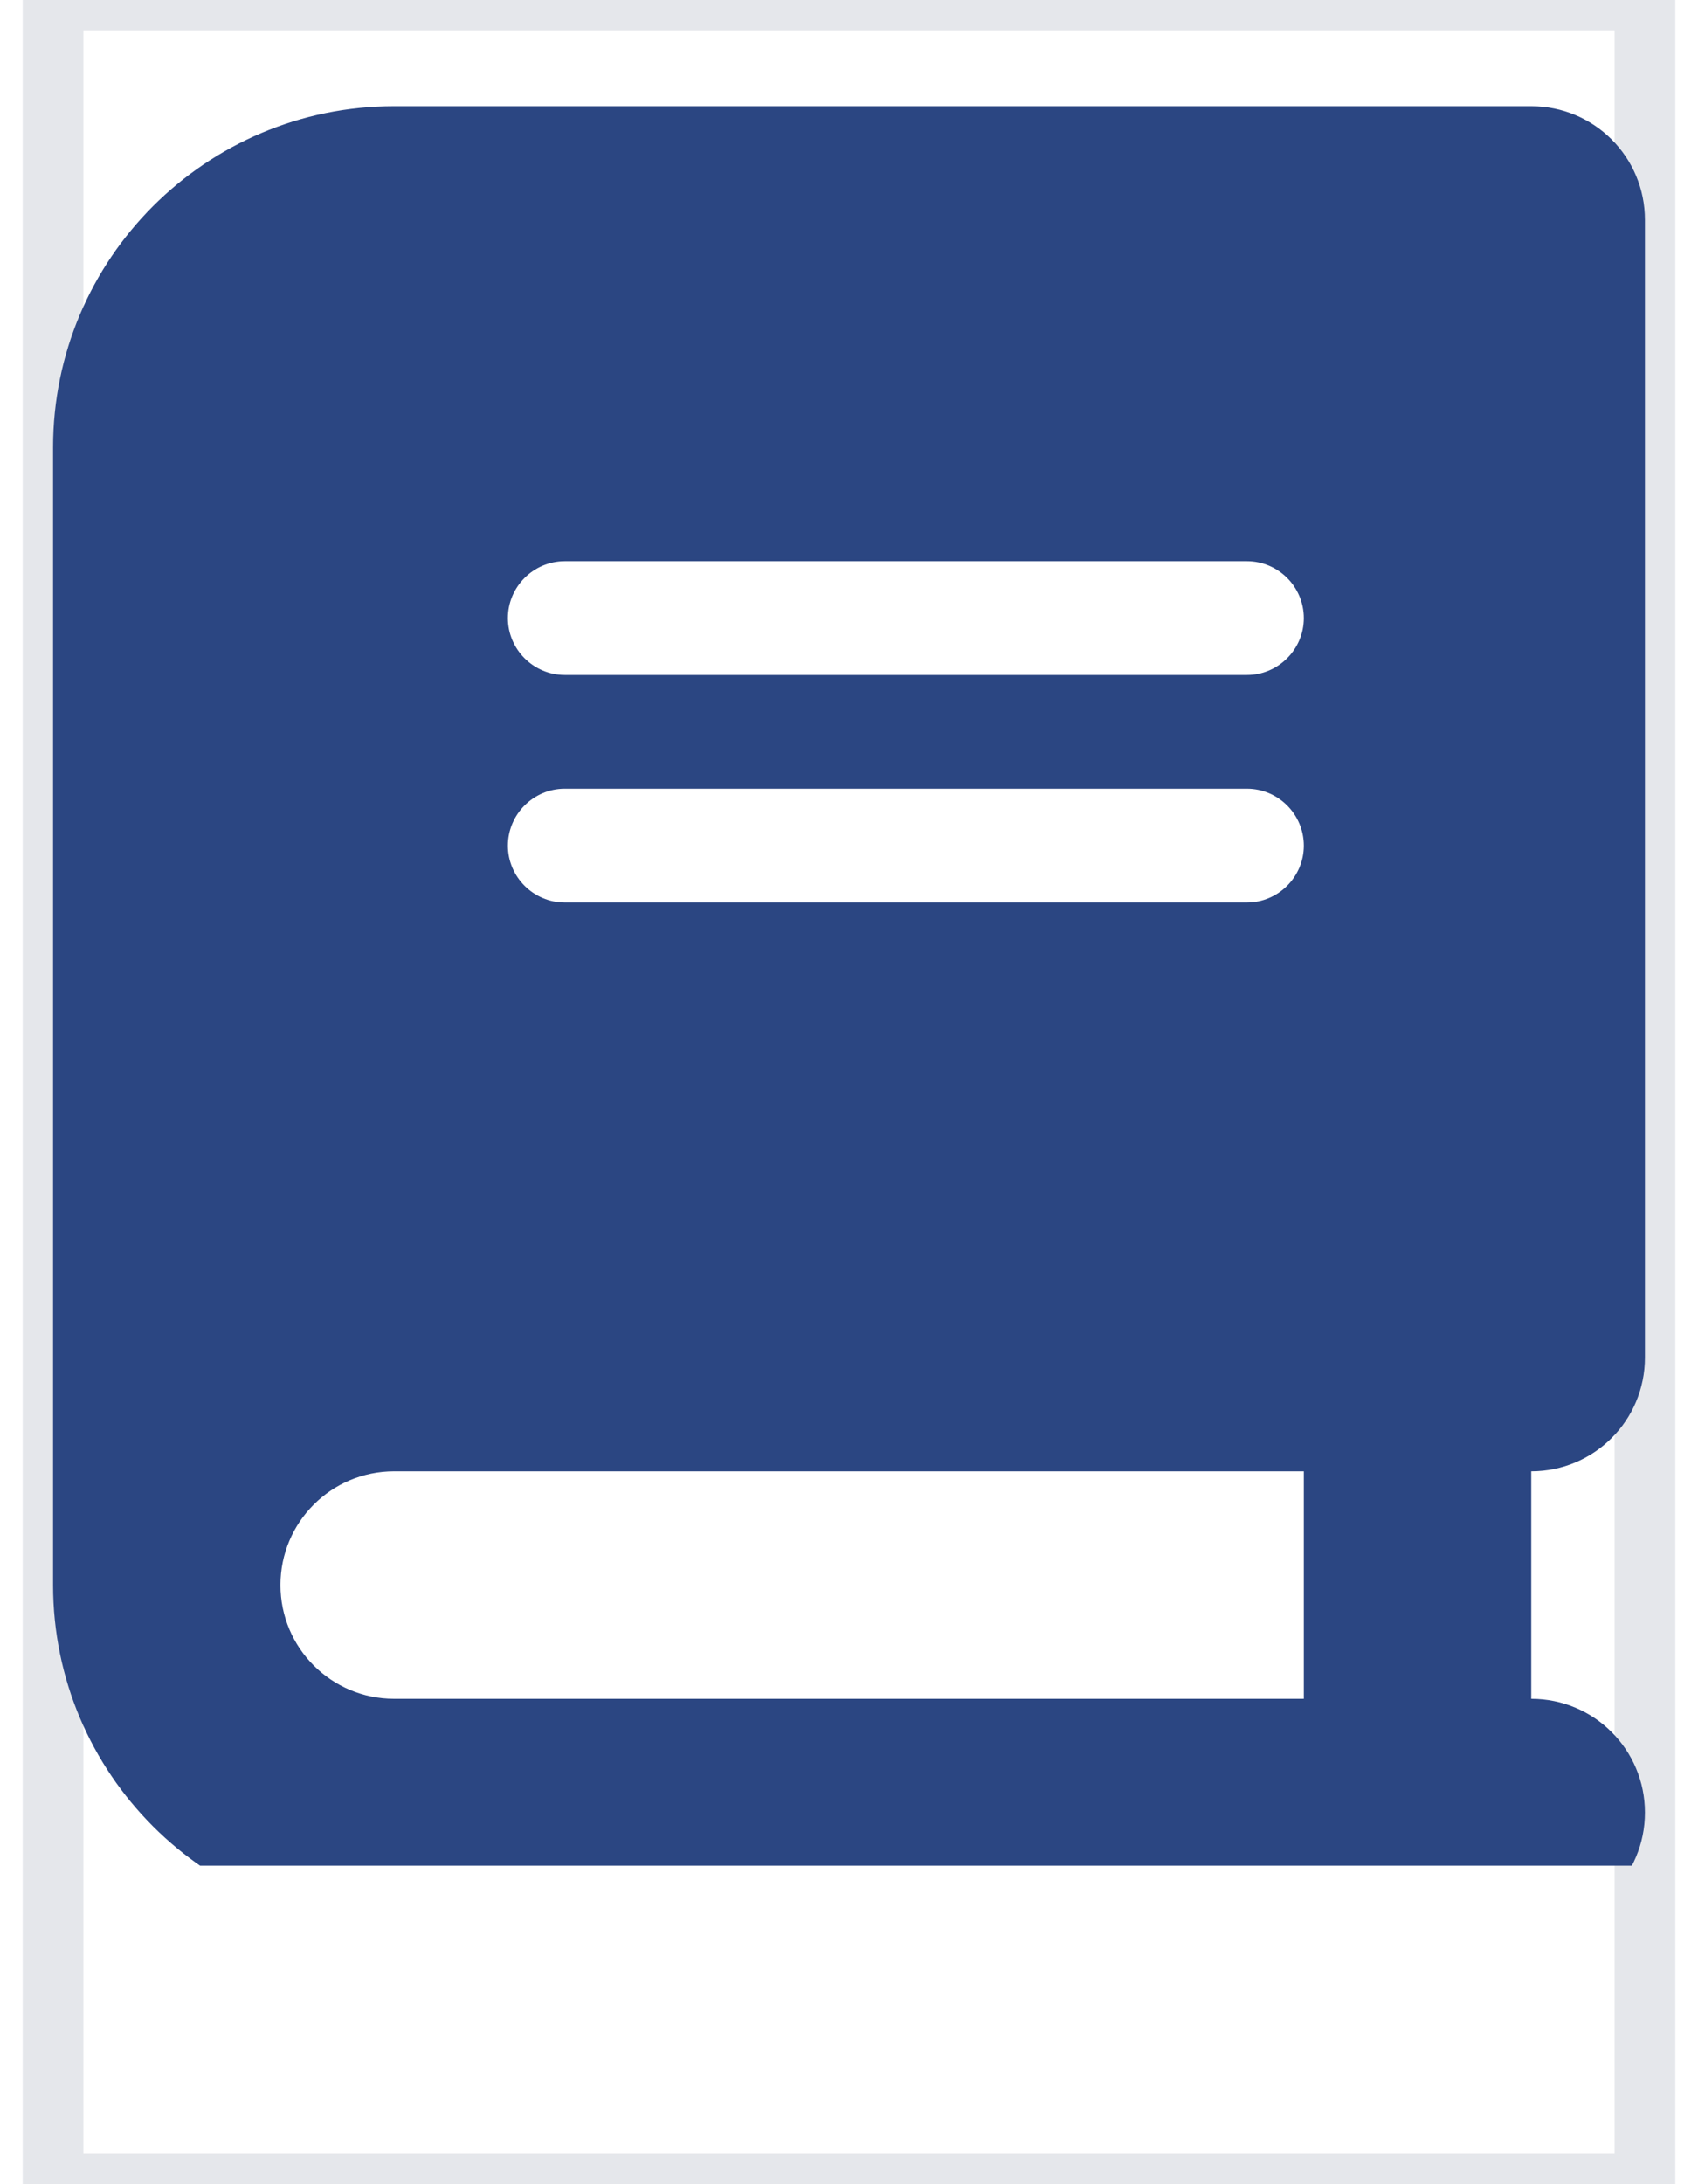 <svg width="28" height="36" viewBox="0 0 28 36" fill="none" xmlns="http://www.w3.org/2000/svg">
<path d="M27.125 36H0.875V0H27.125V36Z" stroke="#E5E7EB"/>
<g clip-path="url(#clip0_419_219)">
<path d="M6.5 1.75C3.395 1.75 0.875 4.27 0.875 7.375V26.125C0.875 29.23 3.395 31.75 6.5 31.75H23.375H25.25C26.287 31.75 27.125 30.912 27.125 29.875C27.125 28.838 26.287 28 25.25 28V24.25C26.287 24.25 27.125 23.412 27.125 22.375V3.625C27.125 2.588 26.287 1.75 25.25 1.75H23.375H6.5ZM6.5 24.25H21.5V28H6.5C5.463 28 4.625 27.162 4.625 26.125C4.625 25.088 5.463 24.25 6.5 24.25ZM8.375 10.188C8.375 9.672 8.797 9.25 9.312 9.25H20.562C21.078 9.25 21.5 9.672 21.5 10.188C21.5 10.703 21.078 11.125 20.562 11.125H9.312C8.797 11.125 8.375 10.703 8.375 10.188ZM9.312 13H20.562C21.078 13 21.5 13.422 21.5 13.938C21.5 14.453 21.078 14.875 20.562 14.875H9.312C8.797 14.875 8.375 14.453 8.375 13.938C8.375 13.422 8.797 13 9.312 13Z" fill="#2B4682"/>
</g>
<defs>
<clipPath id="clip0_419_219">
<path d="M0.875 0.75H27.125V30.75H0.875V0.75Z" fill="white"/>
</clipPath>
</defs>
</svg>
